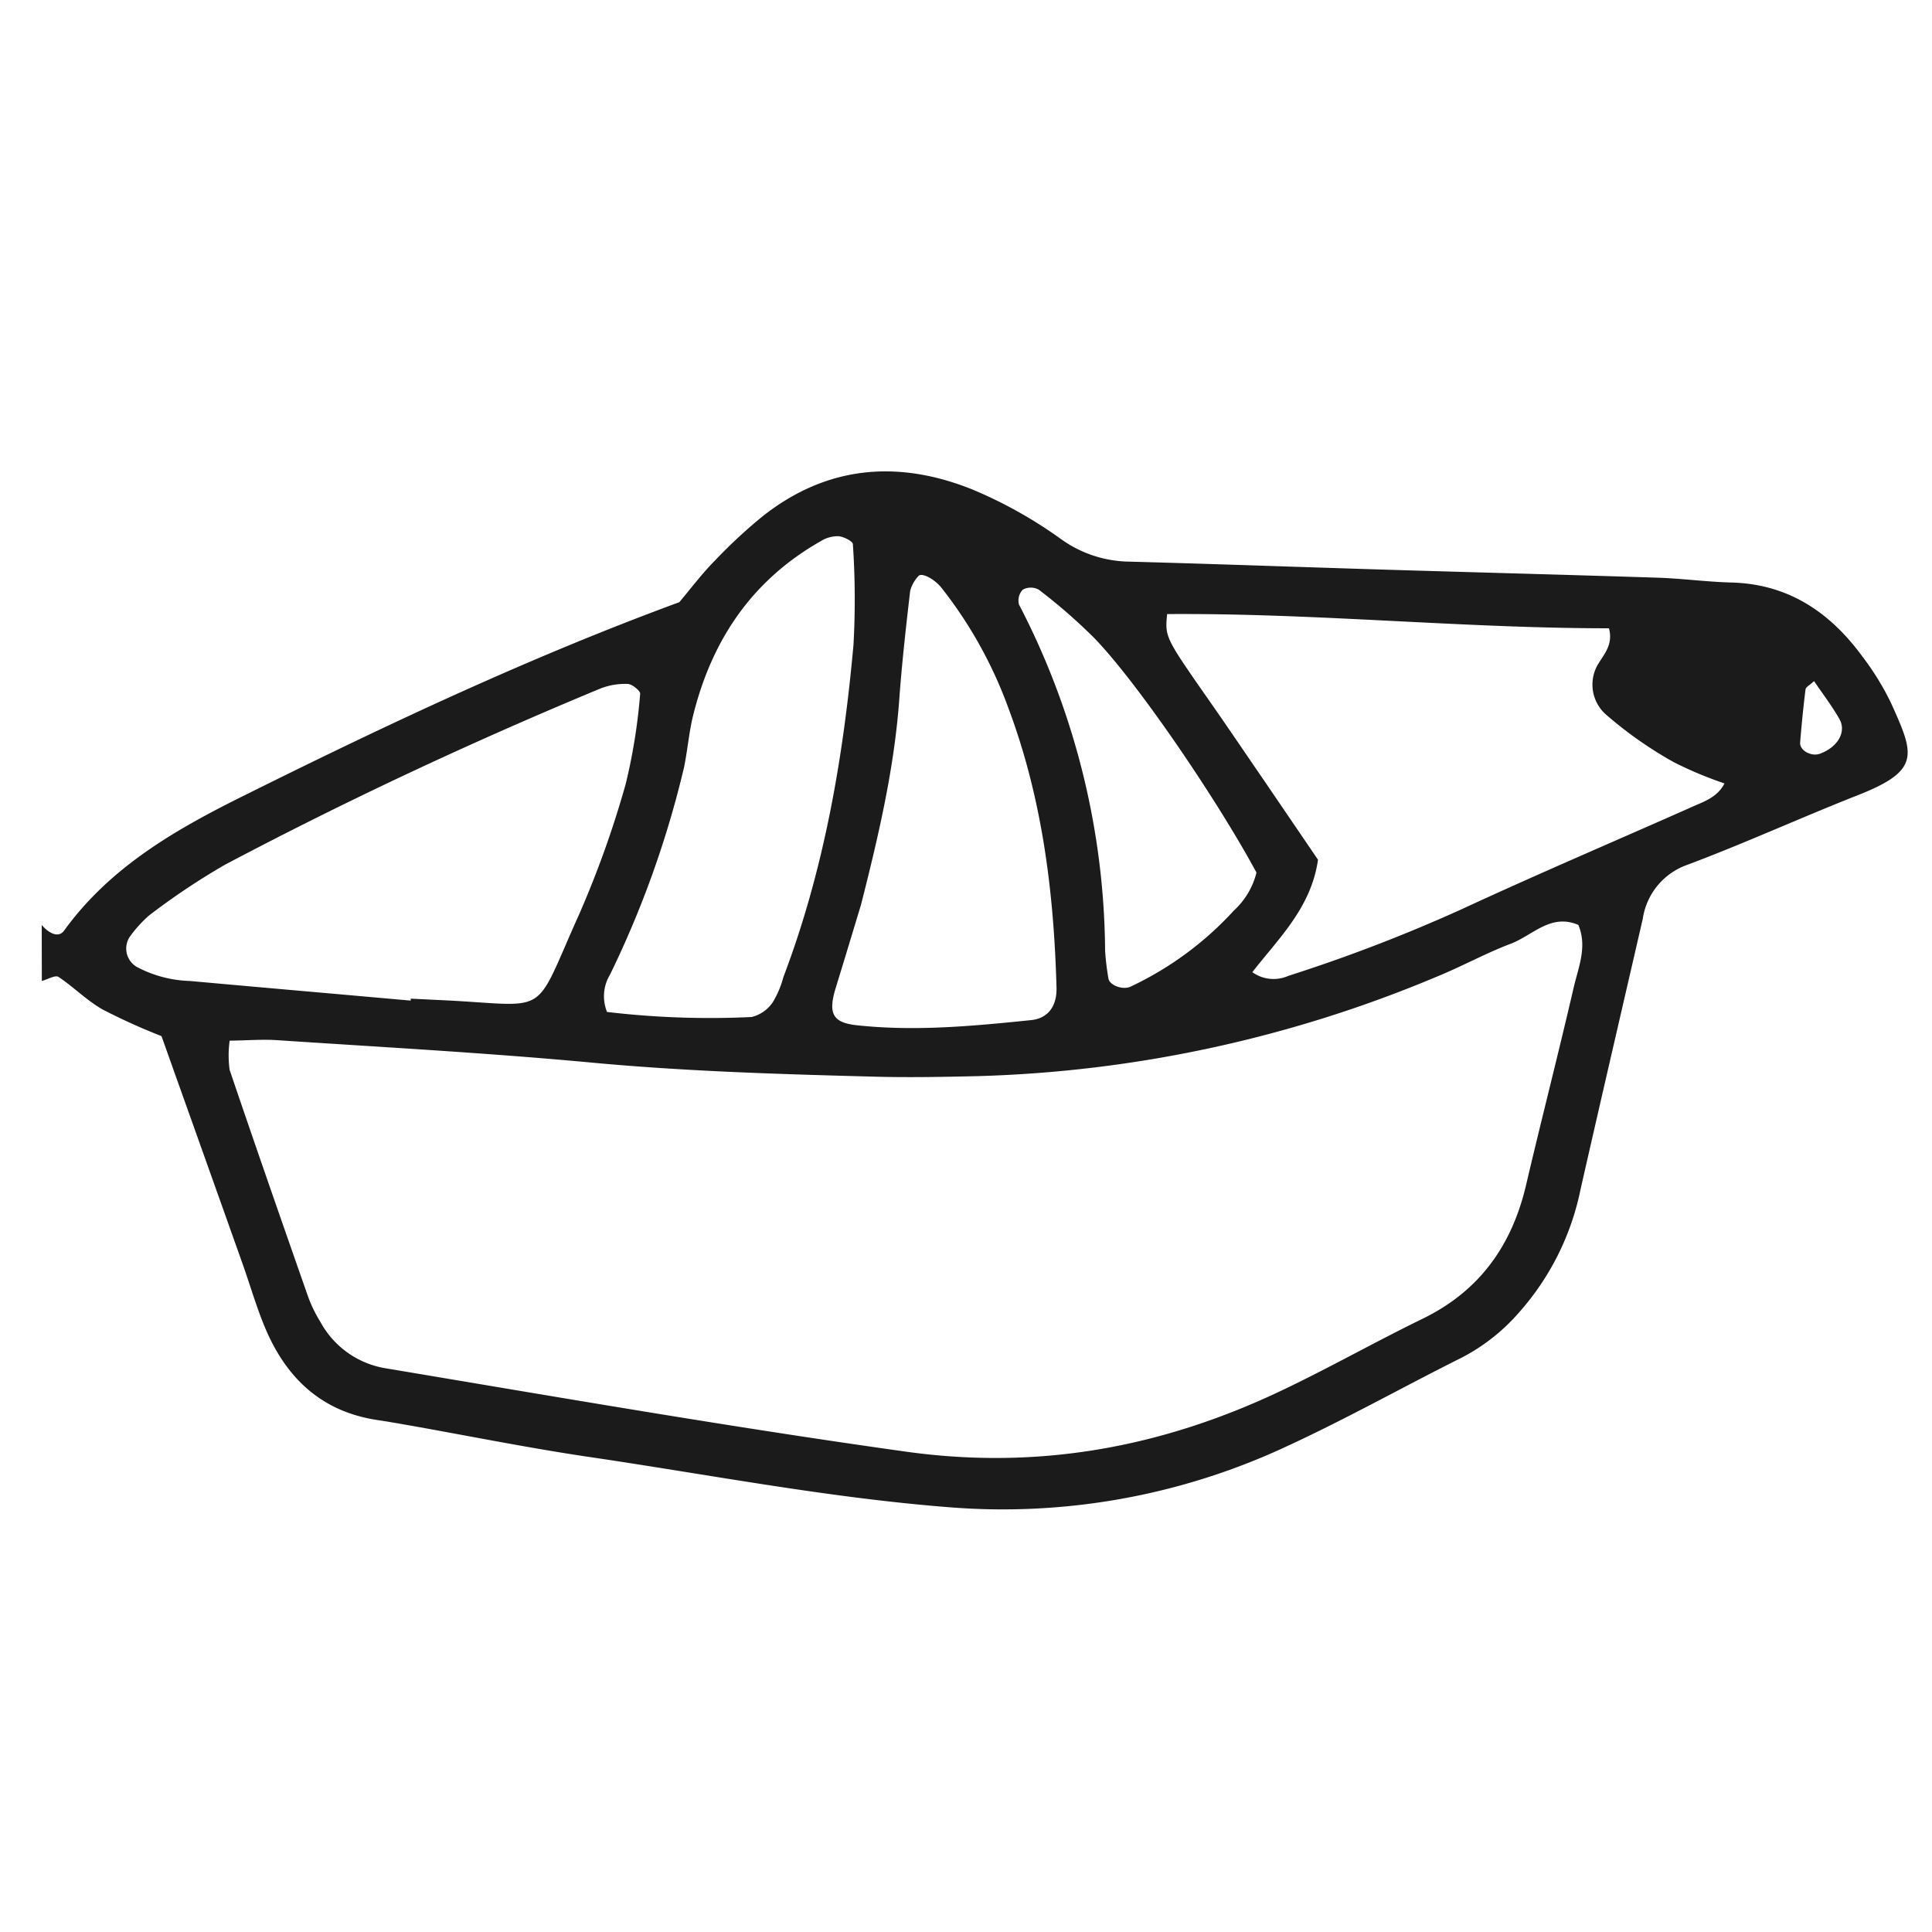 <svg id="Arte" xmlns="http://www.w3.org/2000/svg" viewBox="0 0 200 200"><defs><style>.cls-1{fill:#1c1b1b;}</style></defs><path class="cls-1" d="M4.32,95.75c.64.77,1.7,1.44,2.32.58,4.86-6.71,11.77-10.59,19-14.16C40.21,74.93,54.93,68,70.32,62.34c1.21-1.43,2.38-3,3.7-4.32a52.81,52.81,0,0,1,4.91-4.56c6.64-5.26,14-5.88,21.68-2.81a46,46,0,0,1,9.16,5.11,12.38,12.38,0,0,0,7.1,2.38c8.95.24,17.9.57,26.84.84,9.27.28,18.54.52,27.81.82,2.56.08,5.1.43,7.66.5,5.95.14,10.28,3.09,13.65,7.71a27.7,27.7,0,0,1,3,4.92c2.32,5.17,3,6.82-3.44,9.36-5.94,2.34-11.76,5-17.73,7.24a7,7,0,0,0-4.6,5.58c-2.15,9.33-4.32,18.67-6.44,28a27.35,27.35,0,0,1-6.34,12.72,20.08,20.08,0,0,1-6,4.73c-6,3-11.86,6.29-17.94,9.1A69.47,69.47,0,0,1,97.9,156c-12.44-1-24.68-3.38-37-5.19-6-.89-12-2.09-17.93-3.15-1.26-.22-2.52-.45-3.78-.64-6-.86-9.7-4.49-11.88-9.89-.84-2.07-1.46-4.23-2.21-6.33-2.77-7.81-5.56-15.61-8.38-23.54a64.53,64.53,0,0,1-6.12-2.77c-1.62-.93-3-2.33-4.54-3.36-.34-.22-1.14.26-1.73.42Zm19.45,12a11.15,11.15,0,0,0,0,3c2.66,7.85,5.39,15.67,8.13,23.5a14,14,0,0,0,1.26,2.58,9.41,9.41,0,0,0,6.73,4.81c17.94,3,35.84,6.11,53.86,8.63,13.84,1.94,26.65-.47,39-6.36,4.89-2.33,9.61-5,14.49-7.38,5.89-2.86,9.25-7.55,10.73-13.82,1.6-6.83,3.35-13.62,4.93-20.45.49-2.12,1.44-4.26.49-6.51-2.79-1.21-4.66,1-6.88,1.9-2.67,1-5.2,2.41-7.86,3.49a132,132,0,0,1-47.42,10.26c-3.52.08-7,.15-10.54.06-9.89-.26-19.78-.55-29.65-1.48-10.8-1-21.65-1.59-32.48-2.31C27.07,107.58,25.49,107.71,23.77,107.73ZM178.52,81.1a39.78,39.78,0,0,1-5.27-2.21,41.53,41.53,0,0,1-7-4.92,4.13,4.13,0,0,1-.79-5.26c.6-1,1.55-2,1.1-3.67-15.19,0-30.44-1.59-45.74-1.47-.23,2.4-.22,2.4,4.42,9.05,1.83,2.61,3.61,5.26,5.42,7.89L136.44,89c-.72,5-4.1,8.15-6.8,11.64a3.77,3.77,0,0,0,3.73.38,166,166,0,0,0,17.84-6.85c7.81-3.62,15.74-7,23.59-10.48C176.15,83.05,177.72,82.66,178.52,81.1Zm-136,22.48,0-.2,2.86.14c11.84.52,9.6,2.16,14.6-8.93a103.59,103.59,0,0,0,4.8-13.46,59.46,59.46,0,0,0,1.49-9.33c0-.29-.84-1-1.31-1a7,7,0,0,0-2.79.47C48.93,76.76,36,82.8,23.3,89.51a72.16,72.16,0,0,0-7.91,5.29,13.33,13.33,0,0,0-1.91,2.11,2.2,2.2,0,0,0,.69,3.19,12.47,12.47,0,0,0,5.48,1.45C27.27,102.24,34.88,102.9,42.49,103.58Zm20.35,1.18a90.47,90.47,0,0,0,14.94.52A3.72,3.72,0,0,0,80,103.75a10,10,0,0,0,1.1-2.61c4.2-11.07,6.19-22.63,7.25-34.36a84.61,84.61,0,0,0-.06-10.44c0-.31-.94-.78-1.48-.83A3.26,3.26,0,0,0,85,56c-7.07,4-11.22,10.11-13.19,17.83-.48,1.84-.62,3.76-1,5.61a102.9,102.9,0,0,1-7.67,21.47A4.32,4.32,0,0,0,62.84,104.76ZM89.12,93.7c-.59,1.93-1.59,5.27-2.62,8.61-.8,2.63-.27,3.55,2.16,3.82,6.06.66,12.07.09,18.09-.53,1.7-.17,2.67-1.4,2.62-3.35-.27-9.9-1.48-19.63-5-29a44.9,44.9,0,0,0-6.93-12.43c-.74-.91-2.07-1.6-2.38-1.17a3.6,3.6,0,0,0-.84,1.52c-.44,3.79-.87,7.59-1.14,11.4C92.57,79.28,91.14,85.79,89.12,93.7Zm40.95-3.37c-4-7.43-12.27-19.61-16.8-24.29a57.94,57.94,0,0,0-5.74-5,1.73,1.73,0,0,0-1.65,0,1.62,1.62,0,0,0-.39,1.55,78.81,78.81,0,0,1,8.91,35.84,27.48,27.48,0,0,0,.34,2.84c.09.73,1.51,1.24,2.29.87a34.19,34.19,0,0,0,10.7-7.88A7.91,7.91,0,0,0,130.07,90.33Zm57.72-19.82c-.44.41-.84.6-.88.84-.23,1.83-.41,3.67-.56,5.51-.07.83,1.16,1.5,2.06,1.16,1.82-.67,2.77-2.25,2-3.6S188.69,71.83,187.79,70.51Z"/></svg>